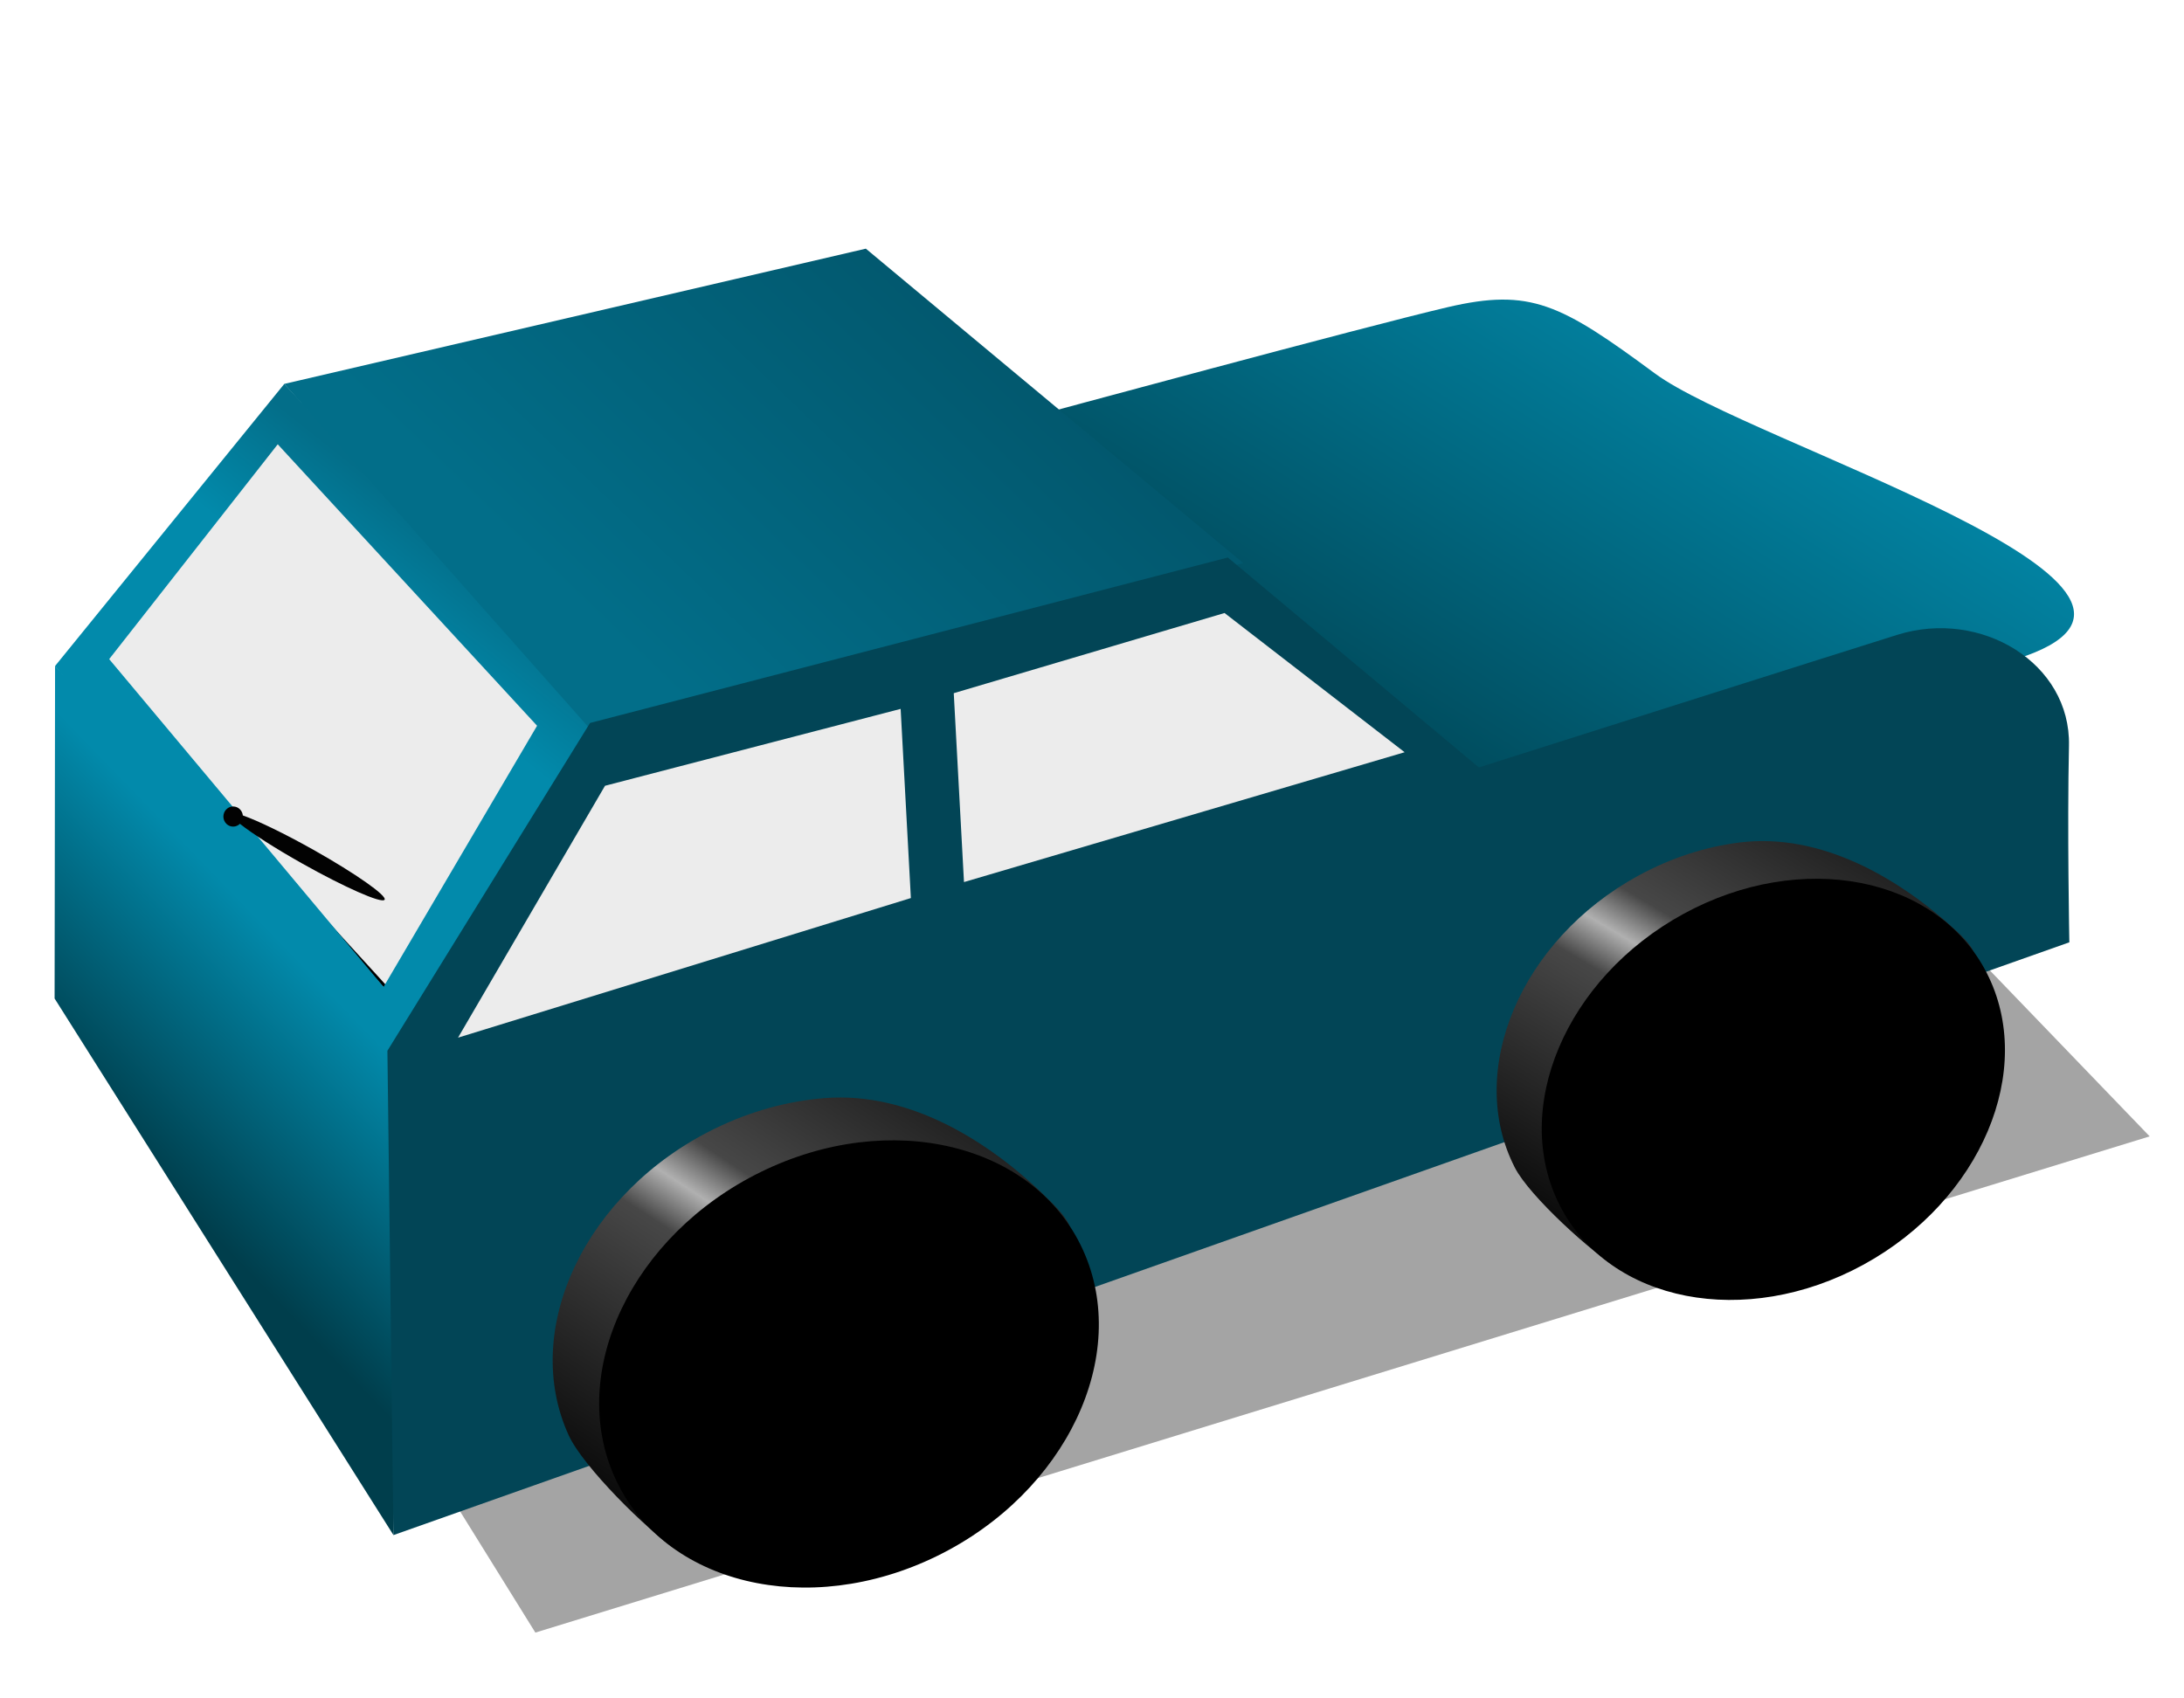 <?xml version="1.0"?>
<svg xmlns:rdf="http://www.w3.org/1999/02/22-rdf-syntax-ns#" xmlns="http://www.w3.org/2000/svg" xmlns:cc="http://creativecommons.org/ns#" xmlns:xlink="http://www.w3.org/1999/xlink" xmlns:dc="http://purl.org/dc/elements/1.1/" xmlns:svg="http://www.w3.org/2000/svg" id="svg7283" viewBox="0 0 450 350" version="1.0">
  <defs id="defs7285">
    <linearGradient id="linearGradient4544" x1="127.19" gradientUnits="userSpaceOnUse" y1="409.35" gradientTransform="matrix(.613 0 0 .631 19.522 47.521)" x2="67.717" y2="468.57">
      <stop id="stop4540" stop-color="#028aab" offset="0"/>
      <stop id="stop4542" stop-color="#003e4c" offset="1"/>
    </linearGradient>
    <linearGradient id="linearGradient4592" x1="479.5" gradientUnits="userSpaceOnUse" y1="61.763" gradientTransform="matrix(.631 0 0 .631 -110.54 -12.741)" x2="346" y2="200.98">
      <stop id="stop4588" stop-color="#025368" offset="0"/>
      <stop id="stop4590" stop-color="#026e89" offset="1"/>
    </linearGradient>
    <linearGradient id="linearGradient4649" x1="274.36" spreadMethod="reflect" gradientUnits="userSpaceOnUse" y1="708" gradientTransform="matrix(.932 -.176 .174 .984 -167.89 -54.024)" x2="345.07" y2="616.08">
      <stop id="stop4637" offset="0"/>
      <stop id="stop4643" stop-color="#474747" offset=".87"/>
      <stop id="stop4639" stop-color="#b0b0b0" offset="1"/>
    </linearGradient>
    <filter id="filter4776" y="-.127" width="1.154" x="-.077" height="1.254">
      <feGaussianBlur id="feGaussianBlur4778" stdDeviation="21.513"/>
    </filter>
    <linearGradient id="linearGradient3136" x1="271.3" gradientUnits="userSpaceOnUse" x2="154.18" gradientTransform="matrix(.613 0 0 .631 210.69 -114.62)" y1="295.04" y2="486.5">
      <stop id="stop4540-1" stop-color="#028aab" offset="0"/>
      <stop id="stop4542-1" stop-color="#003e4c" offset="1"/>
    </linearGradient>
    <linearGradient id="linearGradient3058" x1="334.84" gradientUnits="userSpaceOnUse" y1="206.68" gradientTransform="matrix(.631 0 0 .631 -110.54 -12.741)" x2="283" y2="272.11">
      <stop id="stop4604" stop-color="#036e89" offset="0"/>
      <stop id="stop4616" stop-color="#028aab" offset=".5"/>
      <stop id="stop4606" stop-color="#028aab" offset="1"/>
    </linearGradient>
  </defs>
  <g id="layer3">
    <path id="rect6020" opacity=".595" filter="url(#filter4776)" transform="matrix(.631 0 0 .631 -5.538 -48.741)" d="m475.29 203.85 235.43 244.52-527.13 162.06-141.92-228.55 433.62-178.03z"/>
  </g>
  <g id="layer2">
    <path id="path4618" d="m16.346 134.24s29.234-24.262 42.084-51.247l152.73 18.605 61.796 20.971 43.726 34.356-133.85 60.234-88.73 2.278z" fill-rule="evenodd" stroke="#000" stroke-width=".631px" fill="#ececec"/>
    <path id="path8325-1" fill-rule="evenodd" fill="url(#linearGradient3136)" d="m212.73 85.853 91.205 72.613s71.786-8.565 113.28-23.236-56.724-43.869-76.186-58.241c-19.463-14.372-25.673-17.668-42.744-13.685s-85.555 22.549-85.555 22.549z"/>
    <path id="path8325" fill-rule="evenodd" fill="url(#linearGradient4544)" transform="translate(-24.625 -96.263)" d="m35.971 233.5-0.096 68.533 69.816 110.57 2.137-98.996z"/>
    <path id="path4655" fill-rule="evenodd" fill="url(#linearGradient3058)" d="m58.578 79.114-47.234 58.136l5.062 6.375 58.312 66.938v0.031l7.875 6.969 40.75-68.406zm-1.352 12.445 53.434 58.001-31.629 53.82-56.535-67.55z"/>
    <path id="path6012" fill-rule="evenodd" fill="url(#linearGradient4592)" d="m178.4 51.243 77.77 64.797-134.52 34.27-63.076-71.196z"/>
    <path id="path8336" fill-rule="evenodd" fill="#024556" transform="translate(-24.625 -96.263)" d="m277.61 211.15-131.41 34.097-41.754 67.555 1.244 99.809 345.31-122.16s-0.455-23.459-0.076-40.511-18.125-28.235-35.337-22.866c-10.251 3.198-86.249 27.339-86.249 27.339zm-0.676 11.44 37.106 28.691-90.792 26.758-2.108-38.925zm-66.738 19.758 2.108 38.984-93.303 28.769 30.282-51.907z"/>
    <path id="path3746" fill="#020202" d="m47.993 166.2c-0.388 0.008-0.771 0.13-1.112 0.377-0.909 0.659-1.125 1.958-0.484 2.893 0.641 0.935 1.89 1.157 2.799 0.498 0.084-0.061 0.164-0.131 0.235-0.202 2.471 1.969 7.194 5.011 12.832 8.182 8.726 4.908 16.322 8.257 16.965 7.482 0.643-0.775-5.911-5.386-14.637-10.295-6.035-3.395-11.528-6.036-14.558-7.092-0.036-0.337-0.15-0.673-0.353-0.969-0.4-0.584-1.041-0.888-1.687-0.875z"/>
  </g>
  <g id="layer1" transform="translate(-24.625 -96.263)">
    <path id="path10114" d="m125.16 309.01 36.825-55.841-36.825 55.841z" fill="none"/>
    <path id="path10120" d="m214.46 312.84c10.766-4.66 6.67 0.792-6.444-0.765" fill="none"/>
    <path id="path5997" d="m489.04 757.91c17.553-7.386 10.876 1.255-10.507-1.212" fill="none"/>
    <g id="g4645" transform="matrix(.628 .055 -.058 .613 29.079 24.277)">
      <path id="path4628" fill="url(#linearGradient4649)" d="m305.81 459.16c-11.697 2.014-23.578 6.45-34.838 13.435-40.038 24.834-57.056 72.549-37.98 106.48 5.617 9.99 28.585 29.486 38.274 34.728l122.35-107.42c-5.621-9.997 0.127-9.621-10.247-18.69-21.018-18.219-49.308-33.404-77.556-28.539z"/>
      <path id="path4630" transform="matrix(.485 .863 -.916 .568 686.15 -126.39)" d="m455.9 601.23c0 43.739-31.892 79.196-71.233 79.196s-71.233-35.457-71.233-79.196 31.892-79.196 71.233-79.196 71.233 35.457 71.233 79.196z"/>
    </g>
    <g id="g4684" transform="matrix(.588 .025 -.029 .574 216.55 -1.319)">
      <path id="path4686" fill="url(#linearGradient4649)" d="m305.81 459.16c-11.697 2.014-23.578 6.45-34.838 13.435-40.038 24.834-57.056 72.549-37.98 106.48 5.617 9.99 28.585 29.486 38.274 34.728l122.35-107.42c-5.621-9.997 0.127-9.621-10.247-18.69-21.018-18.219-49.308-33.404-77.556-28.539z"/>
      <path id="path4688" transform="matrix(.485 .863 -.916 .568 686.15 -126.39)" d="m455.9 601.23c0 43.739-31.892 79.196-71.233 79.196s-71.233-35.457-71.233-79.196 31.892-79.196 71.233-79.196 71.233 35.457 71.233 79.196z"/>
    </g>
  </g>
</svg>
